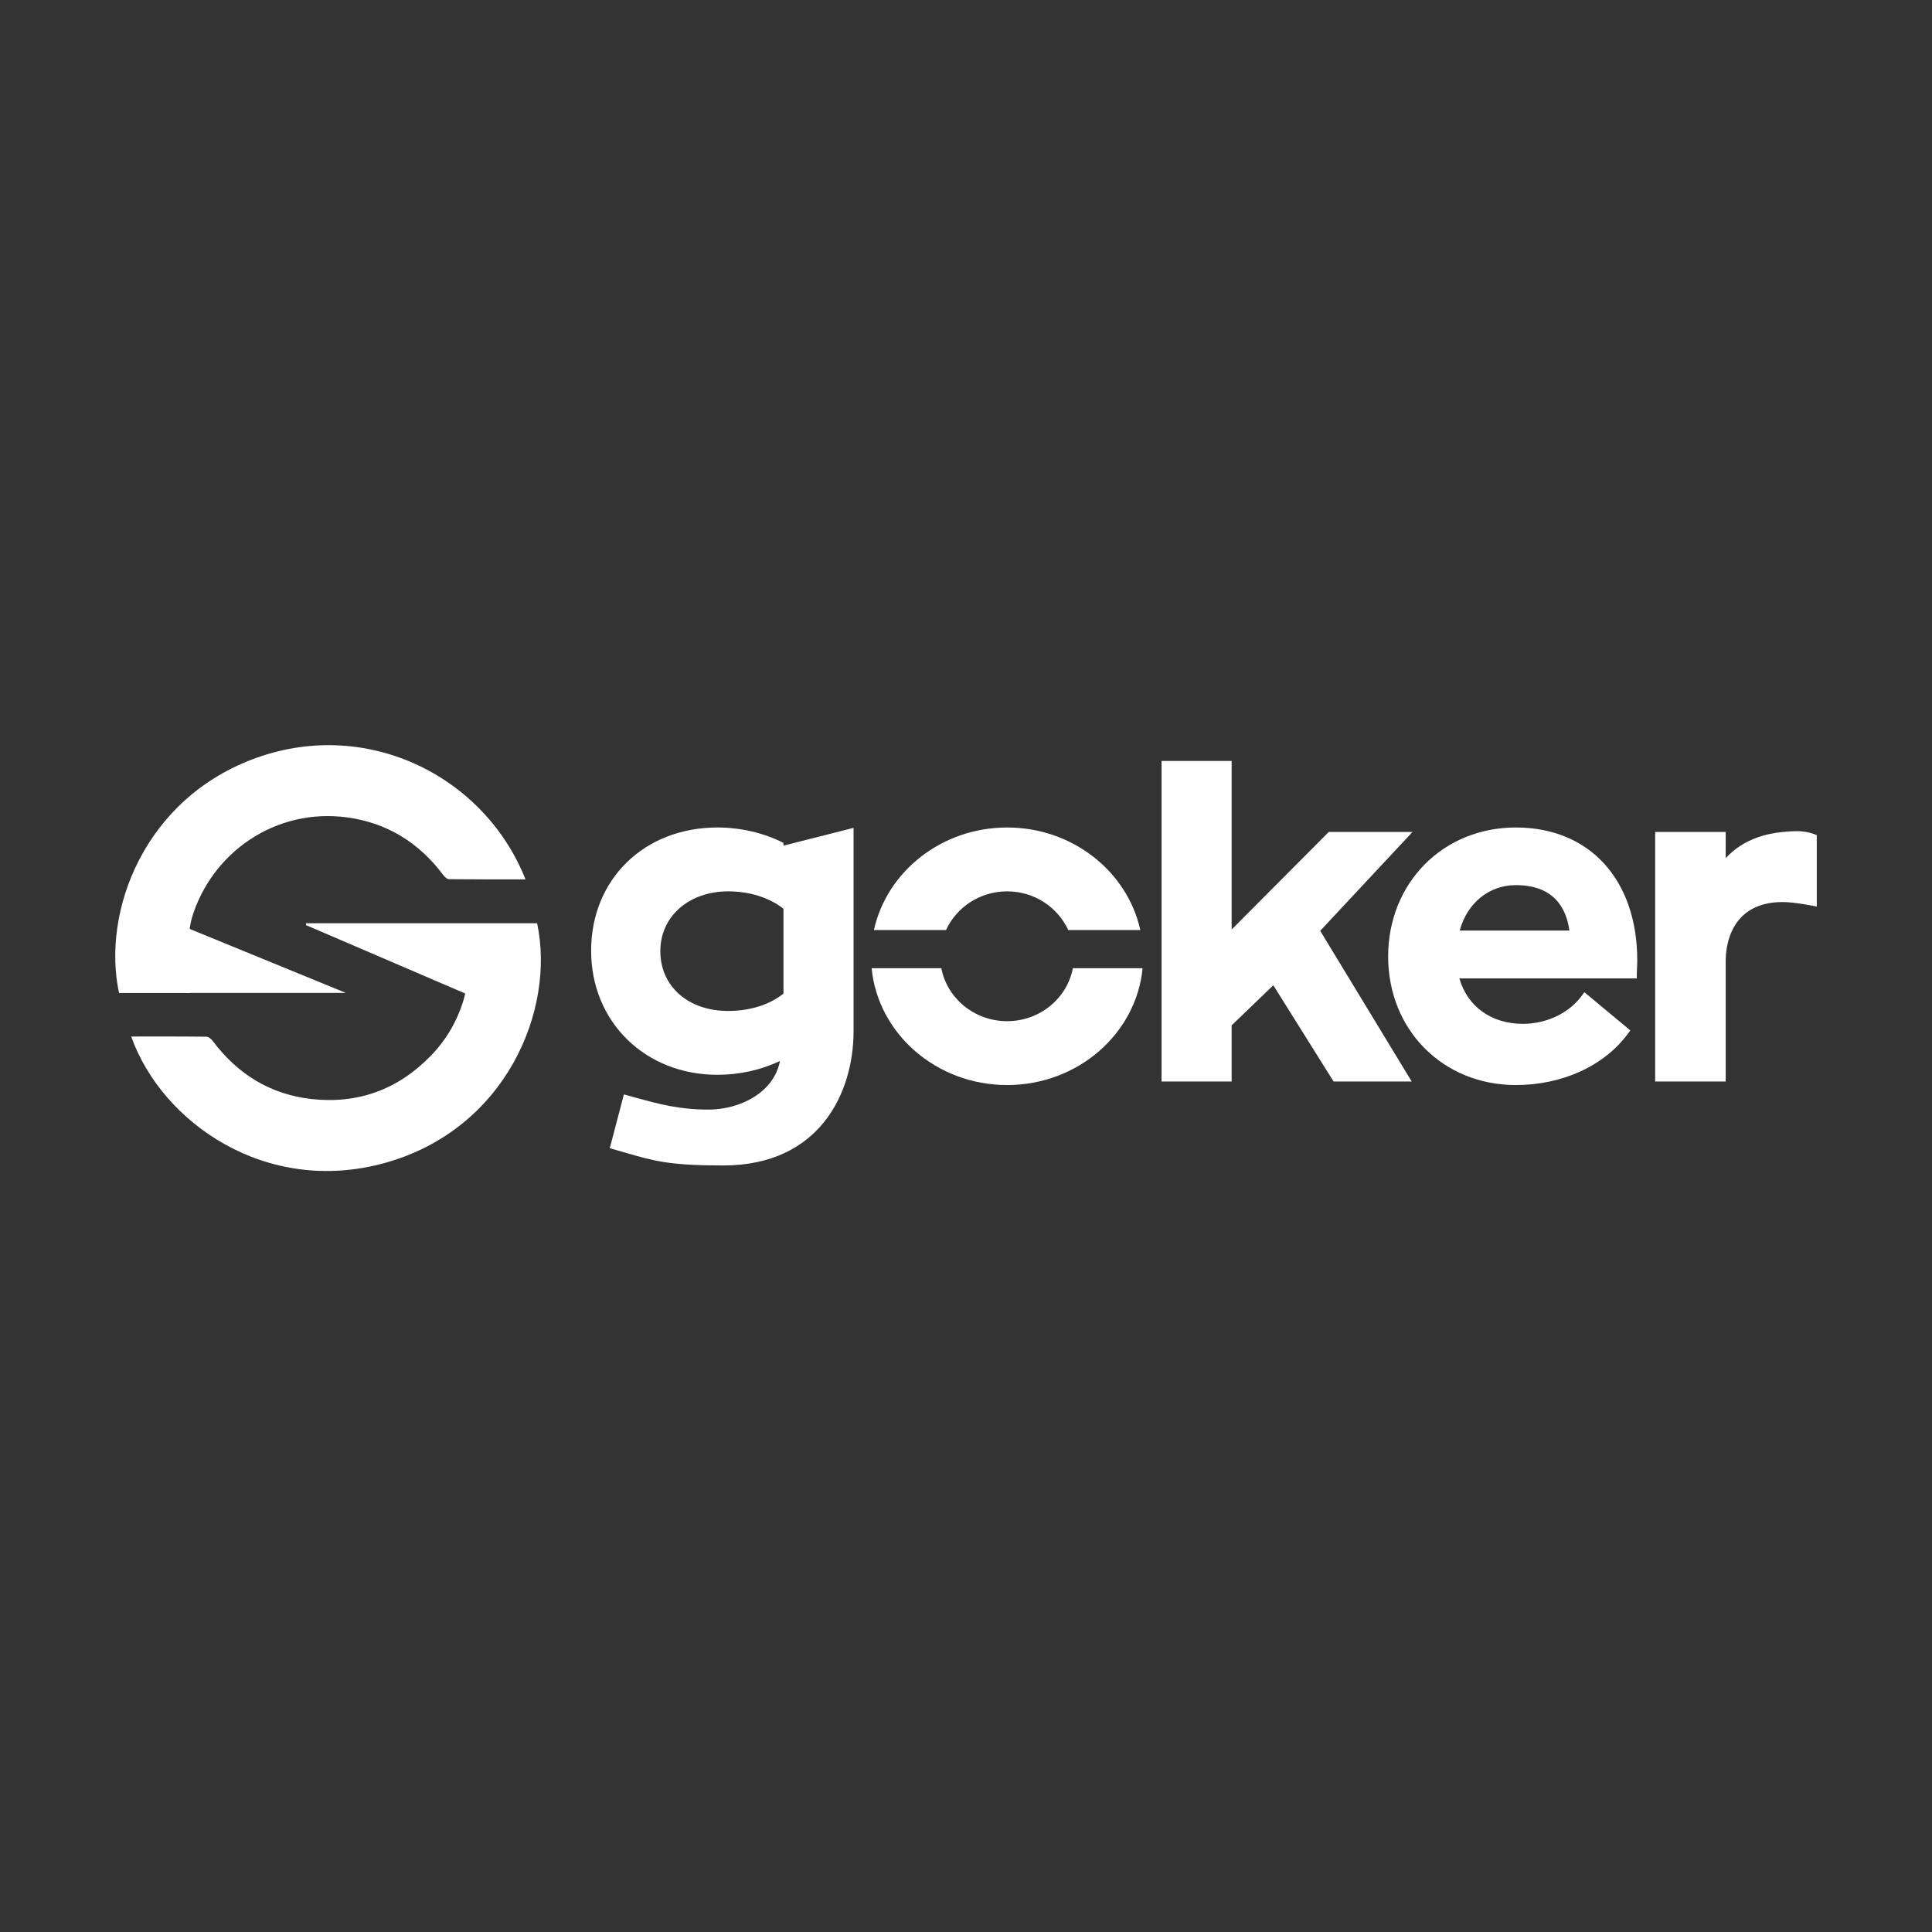 <?xml version="1.0" encoding="UTF-8"?>
<svg id="svg2" xmlns="http://www.w3.org/2000/svg" xmlns:xlink="http://www.w3.org/1999/xlink" viewBox="0 0 1511.81 1511.81">
  <rect x="0" y="0" width="1511.81" height="1511.81" fill="#333333" stroke="none"/>
  <defs>
    <style>
      .cls-1 {
        fill: #fff;
      }

      .cls-2 {
        clip-path: url(#clippath);
      }

      .cls-3 {
        fill: none;
      }
    </style>
    <clipPath id="clippath">
      <rect class="cls-3" y="0" width="1511.81" height="1511.81"/>
    </clipPath>
  </defs>
  <g id="g10">
    <g id="g12">
      <g class="cls-2">
        <g id="g14">
          <g id="g20">
            <path id="path22" class="cls-1" d="M364.02,777.42l-124.56-53.5v-1.48h180.83c14.52,67.71-24.34,161.31-119.21,187.6-92.69,25.68-174.44-31.44-198.41-98.96,19.69,0,39.26-.09,58.82,.15,1.68,.02,3.8,1.76,4.94,3.28,19.41,25.94,45.01,41.85,77.19,45.47,36.35,4.09,67.76-7.36,93.38-33.71,12.11-12.44,20.69-27.09,25.74-43.74,.45-1.5,1.28-5.11,1.28-5.11"/>
          </g>
          <g id="g24">
            <path id="path26" class="cls-1" d="M201.43,592.75c-88.85,31.4-121.99,121-108.27,184.29h55.29c-5.61-27.73,1.27-57.24,1.27-57.24l.15-.08c.03-.43,.09-.84,.2-1.22,15.35-51.3,65.5-86.55,121.74-78.85,31.3,4.29,56.18,19.88,75.1,45.14,1.06,1.42,2.92,3.17,4.43,3.19,19.78,.21,39.55,.14,59.86,.14-31.79-80.27-122.63-126.16-209.76-95.37"/>
          </g>
          <g id="g28">
            <path id="path30" class="cls-1" d="M270.65,776.96h-124.83v-51.13l124.83,51.13Z"/>
          </g>
          <g id="g32">
            <path id="path34" class="cls-1" d="M613.08,777.51c-10.97,8.76-26.28,13.57-43.32,13.57-31.24,0-53.05-19.24-53.05-46.8s22.81-46.79,53.05-46.79c16.72,0,32.03,4.81,43.32,13.6v66.42Zm0-117.95c-15.42-7.8-33.55-12.05-51.66-12.05-57.28,0-98.86,40.55-98.86,96.43s42.5,97.11,98.86,97.11c17.14,0,33.92-3.73,48.9-10.8-4.7,24.73-31.3,38.01-55.86,38.01-23.08,0-38.88-4.35-57.16-9.38l-9.11-2.48-11.03,42.07,11.38,3.28c23.36,6.81,35.09,10.24,77.39,10.24,75.28,0,101.99-56.62,101.99-105.11v-159.06l-54.85,13.9v-2.14Z"/>
          </g>
          <g id="g36">
            <path id="path38" class="cls-1" d="M1105.34,650.99h-65.53l-76.03,76.36v-131.89h-54.85v250.81h54.85v-43.93l32.6-31.36,47.15,75.29h61.13l-71.59-117.9,72.26-77.38Z"/>
          </g>
          <g id="g40">
            <path id="path42" class="cls-1" d="M1186.14,692.62c30.24,0,39.64,18.56,41.91,35.54h-85.79c5.71-21.42,22.92-35.54,43.88-35.54m0-45.1c-56.95,0-99.9,43.4-99.9,100.94s42.95,100.6,99.9,100.6c36.43,0,69.26-15.05,87.79-40.27l1.82-2.47-35.97-29.91-2.05,2.8c-9.91,13.54-27.55,21.96-46.04,21.96-24.69,0-43.38-13.51-49.71-35.54h138.84v-3.26c0-1.44,.07-3.02,.16-4.7,.09-1.95,.19-4.02,.19-6.08,0-63.22-37.3-104.07-95.03-104.07"/>
          </g>
          <g id="g44">
            <path id="path46" class="cls-1" d="M1419.49,652.66c-3.92-1.43-8.76-2.28-12.98-2.28-22.69,.3-41.92,5.71-56.14,21.16v-20.54h-55.19v195.28h55.19v-94.33c0-10.81,3.22-46.1,44.71-46.1,9.62,0,26.56,3.54,26.56,3.54v-55.93l-2.14-.78Z"/>
          </g>
          <g id="g48">
            <path id="path50" class="cls-1" d="M740.28,727.76c8.17-17.8,26.5-30.27,47.8-30.27s39.63,12.46,47.8,30.27h56.43c-10.11-45.76-52.99-80.24-104.23-80.24s-94.13,34.48-104.23,80.24h56.43Z"/>
          </g>
          <g id="g52">
            <path id="path54" class="cls-1" d="M839.53,757.63c-4.48,23.54-25.82,41.45-51.45,41.45s-46.98-17.9-51.46-41.45h-54.56c4.93,51.18,50.56,91.43,106.02,91.43s101.08-40.24,106.01-91.43h-54.56Z"/>
          </g>
        </g>
      </g>
    </g>
  </g>
</svg>
